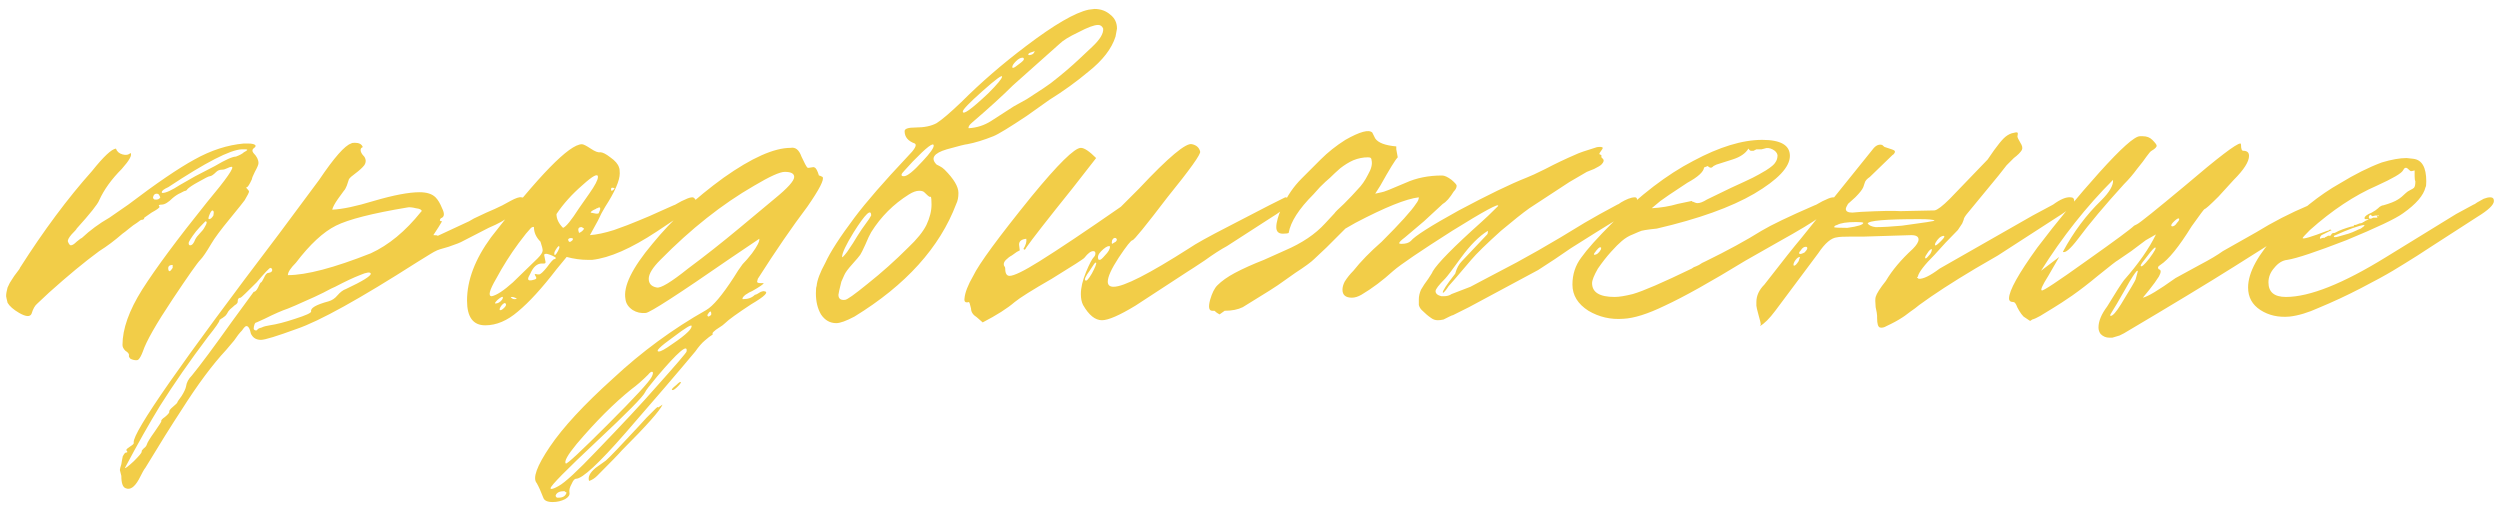 <?xml version="1.0" encoding="UTF-8"?> <svg xmlns="http://www.w3.org/2000/svg" width="165" height="34" viewBox="0 0 165 34" fill="none"> <path d="M8.996 23.775C8.868 23.775 8.74 23.743 8.612 23.679C8.516 23.583 8.484 23.503 8.516 23.439C8.516 23.343 8.436 23.247 8.276 23.151C8.148 23.023 8.084 22.895 8.084 22.767C8.084 21.711 8.516 20.495 9.38 19.119C10.276 17.711 11.7 15.791 13.652 13.359C14.964 11.791 15.508 11.007 15.284 11.007C15.22 11.007 15.124 11.039 14.996 11.103C14.868 11.167 14.756 11.199 14.66 11.199C14.5 11.199 14.372 11.247 14.276 11.343C14.084 11.535 13.94 11.631 13.844 11.631C13.78 11.631 13.524 11.759 13.076 12.015C12.724 12.207 12.484 12.367 12.356 12.495C12.356 12.527 12.324 12.559 12.26 12.591C12.196 12.591 12.084 12.639 11.924 12.735C11.764 12.799 11.588 12.911 11.396 13.071C11.108 13.359 10.868 13.503 10.676 13.503C10.484 13.503 10.436 13.551 10.532 13.647C10.532 13.711 10.356 13.839 10.004 14.031L9.524 14.367C9.524 14.463 9.46 14.511 9.332 14.511C9.3 14.511 9.204 14.575 9.044 14.703C8.884 14.799 8.708 14.927 8.516 15.087C8.324 15.247 8.18 15.359 8.084 15.423C7.572 15.871 7.06 16.255 6.548 16.575C5.588 17.279 4.484 18.191 3.236 19.311L2.468 20.031C2.308 20.159 2.18 20.383 2.084 20.703C1.988 20.927 1.716 20.911 1.268 20.655C0.884 20.431 0.628 20.207 0.5 19.983C0.436 19.727 0.404 19.583 0.404 19.551C0.404 19.391 0.436 19.199 0.5 18.975C0.596 18.751 0.692 18.575 0.788 18.447C0.884 18.287 0.996 18.127 1.124 17.967C1.252 17.807 1.316 17.711 1.316 17.679C2.884 15.215 4.468 13.087 6.068 11.295C6.836 10.335 7.364 9.839 7.652 9.807C7.716 9.999 7.86 10.127 8.084 10.191C8.308 10.255 8.484 10.223 8.612 10.095C8.74 10.223 8.548 10.575 8.036 11.151C7.364 11.823 6.868 12.511 6.548 13.215C6.452 13.471 5.956 14.095 5.06 15.087C5.06 15.119 4.948 15.247 4.724 15.471C4.532 15.695 4.452 15.855 4.484 15.951C4.548 16.111 4.612 16.191 4.676 16.191C4.772 16.191 4.9 16.111 5.06 15.951C5.252 15.791 5.364 15.711 5.396 15.711C5.94 15.199 6.548 14.751 7.22 14.367L8.468 13.503C10.324 12.095 11.78 11.103 12.836 10.527C13.924 9.919 15.012 9.567 16.1 9.471H16.34C16.66 9.471 16.836 9.519 16.868 9.615C16.868 9.679 16.836 9.727 16.772 9.759C16.644 9.855 16.628 9.967 16.724 10.095C16.948 10.319 17.06 10.543 17.06 10.767C17.06 10.863 16.98 11.055 16.82 11.343C16.692 11.599 16.628 11.759 16.628 11.823C16.468 12.175 16.356 12.351 16.292 12.351C16.228 12.351 16.244 12.399 16.34 12.495C16.404 12.559 16.436 12.607 16.436 12.639C16.436 12.703 16.34 12.895 16.148 13.215C16.084 13.311 15.764 13.711 15.188 14.415C14.58 15.151 14.164 15.711 13.94 16.095C13.62 16.639 13.38 16.991 13.22 17.151C13.028 17.343 12.42 18.207 11.396 19.743C10.308 21.375 9.652 22.527 9.428 23.199C9.332 23.455 9.236 23.631 9.14 23.727C9.108 23.759 9.06 23.775 8.996 23.775ZM10.676 12.687C10.676 12.719 10.692 12.735 10.724 12.735C10.948 12.735 11.332 12.559 11.876 12.207L12.884 11.631L14.18 10.959C14.884 10.543 15.348 10.335 15.572 10.335C15.828 10.239 16.004 10.143 16.1 10.047C16.356 9.919 16.388 9.855 16.196 9.855C16.132 9.855 16.052 9.855 15.956 9.855C15.188 9.887 13.572 10.719 11.108 12.351C10.82 12.479 10.676 12.591 10.676 12.687ZM10.532 12.927C10.5 12.831 10.436 12.783 10.34 12.783C10.212 12.783 10.132 12.863 10.1 13.023C10.1 13.087 10.132 13.135 10.196 13.167C10.388 13.199 10.516 13.151 10.58 13.023L10.532 12.927ZM13.844 14.127C13.748 14.351 13.732 14.463 13.796 14.463C13.892 14.463 13.988 14.383 14.084 14.223C14.116 14.063 14.116 13.967 14.084 13.935C14.02 13.839 13.94 13.903 13.844 14.127ZM12.548 16.191C12.676 16.191 12.788 16.063 12.884 15.807C12.948 15.679 13.044 15.551 13.172 15.423C13.332 15.263 13.444 15.119 13.508 14.991C13.668 14.735 13.684 14.607 13.556 14.607C13.268 14.895 13.06 15.119 12.932 15.279C12.612 15.695 12.452 15.951 12.452 16.047C12.452 16.143 12.484 16.191 12.548 16.191ZM11.396 17.487C11.172 17.487 11.076 17.583 11.108 17.775C11.14 17.967 11.236 17.935 11.396 17.679C11.396 17.551 11.396 17.487 11.396 17.487ZM8.008 31.407L7.912 31.023C7.912 30.959 7.944 30.831 8.008 30.639C8.04 30.479 8.056 30.383 8.056 30.351L8.104 30.111C8.168 29.983 8.232 29.903 8.296 29.871C8.424 29.871 8.44 29.823 8.344 29.727V29.679C8.344 29.647 8.44 29.567 8.632 29.439C8.792 29.343 8.856 29.263 8.824 29.199C8.76 28.527 11.96 23.935 18.424 15.423L21.064 11.871C22.056 10.399 22.76 9.599 23.176 9.471C23.208 9.439 23.288 9.423 23.416 9.423C23.704 9.423 23.88 9.519 23.944 9.711C23.848 9.743 23.8 9.807 23.8 9.903C23.8 10.031 23.88 10.175 24.04 10.335C24.168 10.527 24.168 10.719 24.04 10.911C23.912 11.071 23.72 11.247 23.464 11.439C23.24 11.599 23.096 11.727 23.032 11.823C23 11.919 22.952 12.063 22.888 12.255C22.824 12.415 22.76 12.527 22.696 12.591L22.312 13.119C22.088 13.439 21.96 13.679 21.928 13.839C22.6 13.807 23.512 13.615 24.664 13.263C25.976 12.879 26.984 12.687 27.688 12.687C28.168 12.687 28.52 12.799 28.744 13.023C28.904 13.183 29.048 13.423 29.176 13.743C29.336 14.063 29.336 14.271 29.176 14.367C29.08 14.399 29.032 14.463 29.032 14.559C29.064 14.591 29.112 14.607 29.176 14.607C29.048 14.831 28.856 15.135 28.6 15.519C28.792 15.519 28.888 15.535 28.888 15.567L30.952 14.607C31.016 14.575 31.128 14.511 31.288 14.415C31.48 14.319 31.752 14.191 32.104 14.031C32.488 13.871 32.84 13.711 33.16 13.551L33.688 13.263C34.04 13.071 34.28 12.991 34.408 13.023C34.568 13.023 34.648 13.103 34.648 13.263C34.648 13.519 34.28 13.871 33.544 14.319C33.352 14.511 32.92 14.751 32.248 15.039L30.568 15.903C30.408 15.999 30.088 16.127 29.608 16.287C29.128 16.415 28.84 16.511 28.744 16.575C28.712 16.575 28.312 16.815 27.544 17.295C23.736 19.727 21.08 21.199 19.576 21.711C18.264 22.191 17.48 22.431 17.224 22.431C16.936 22.431 16.728 22.319 16.6 22.095C16.568 22.063 16.536 21.967 16.504 21.807C16.44 21.615 16.36 21.519 16.264 21.519C16.2 21.519 16.104 21.615 15.976 21.807C15.816 21.967 15.64 22.191 15.448 22.479C15.224 22.735 15.048 22.943 14.92 23.103C14.024 24.063 13.048 25.375 11.992 27.039C11.32 28.063 10.52 29.343 9.592 30.879C9.528 30.943 9.384 31.199 9.16 31.647C8.872 32.159 8.584 32.351 8.296 32.223C8.104 32.159 8.008 31.887 8.008 31.407ZM24.472 16.719C25.656 16.175 26.76 15.263 27.784 13.983L27.832 13.935C27.832 13.839 27.704 13.775 27.448 13.743C27.192 13.679 27 13.663 26.872 13.695C24.568 14.079 23 14.479 22.168 14.895C21.336 15.311 20.456 16.127 19.528 17.343C19.176 17.695 19 17.967 19 18.159C20.216 18.159 22.04 17.679 24.472 16.719ZM9.352 29.823V29.775C9.352 29.743 9.4 29.679 9.496 29.583C9.592 29.519 9.656 29.439 9.688 29.343C9.72 29.215 9.896 28.927 10.216 28.479C10.504 28.063 10.648 27.839 10.648 27.807C10.616 27.743 10.696 27.647 10.888 27.519C11.08 27.359 11.176 27.247 11.176 27.183C11.144 27.119 11.224 27.007 11.416 26.847C11.608 26.687 11.704 26.591 11.704 26.559C11.704 26.527 11.8 26.383 11.992 26.127C12.152 25.871 12.248 25.663 12.28 25.503C12.312 25.247 12.44 25.007 12.664 24.783C13.24 24.079 14.12 22.895 15.304 21.231L16.744 19.263C16.84 19.263 16.936 19.167 17.032 18.975C17.128 18.751 17.192 18.639 17.224 18.639C17.256 18.639 17.32 18.543 17.416 18.351C17.512 18.127 17.608 18.015 17.704 18.015C17.928 17.983 18.008 17.887 17.944 17.727L17.848 17.679C17.784 17.679 17.48 17.999 16.936 18.639C16.264 19.311 15.912 19.647 15.88 19.647C15.752 19.647 15.688 19.727 15.688 19.887V19.935C15.688 19.967 15.656 20.015 15.592 20.079C15.528 20.111 15.448 20.175 15.352 20.271C15.224 20.367 15.128 20.463 15.064 20.559C15 20.687 14.936 20.783 14.872 20.847C14.776 20.911 14.712 20.959 14.68 20.991C14.616 21.023 14.568 21.055 14.536 21.087C14.504 21.087 14.488 21.103 14.488 21.135C14.488 21.231 14.232 21.599 13.72 22.239C12.536 23.807 11.48 25.327 10.552 26.799C9.848 27.951 9.08 29.311 8.248 30.879C8.248 30.943 8.44 30.799 8.824 30.447C9.176 30.095 9.352 29.887 9.352 29.823ZM17.8 21.471C18.248 21.407 18.808 21.263 19.48 21.039C20.184 20.815 20.536 20.655 20.536 20.559C20.472 20.335 20.856 20.111 21.688 19.887C21.912 19.823 22.104 19.695 22.264 19.503C22.456 19.279 22.648 19.135 22.84 19.071C23.928 18.559 24.472 18.223 24.472 18.063C24.44 17.935 24.2 17.967 23.752 18.159C23.336 18.319 22.792 18.575 22.12 18.927C22.024 18.959 21.768 19.087 21.352 19.311C20.968 19.503 20.552 19.695 20.104 19.887C19.688 20.079 19.32 20.239 19 20.367C18.616 20.495 18.104 20.719 17.464 21.039L16.936 21.279C16.872 21.279 16.824 21.327 16.792 21.423C16.76 21.519 16.744 21.615 16.744 21.711C16.776 21.775 16.824 21.807 16.888 21.807C16.92 21.807 16.936 21.807 16.936 21.807C16.968 21.775 17 21.743 17.032 21.711C17.064 21.679 17.144 21.647 17.272 21.615C17.4 21.551 17.576 21.503 17.8 21.471ZM30.824 19.839C30.824 18.495 31.352 17.103 32.408 15.663C35.576 11.567 37.576 9.519 38.408 9.519C38.504 9.519 38.696 9.615 38.984 9.807C39.272 9.999 39.48 10.079 39.608 10.047C39.768 10.047 39.992 10.159 40.28 10.383C40.6 10.607 40.792 10.831 40.856 11.055C40.888 11.119 40.904 11.247 40.904 11.439C40.904 11.919 40.584 12.655 39.944 13.647C39.784 13.903 39.624 14.207 39.464 14.559L38.936 15.519C39.384 15.487 39.912 15.375 40.52 15.183C41.16 14.959 41.704 14.751 42.152 14.559C42.632 14.367 43.112 14.159 43.592 13.935C44.104 13.711 44.392 13.583 44.456 13.551C44.488 13.551 44.584 13.503 44.744 13.407C44.904 13.311 45.064 13.231 45.224 13.167C45.416 13.071 45.576 13.023 45.704 13.023C45.768 13.023 45.832 13.071 45.896 13.167C46.024 13.391 45.656 13.775 44.792 14.319L43.352 15.279C41.656 16.399 40.232 17.023 39.08 17.151H38.792C38.344 17.151 37.88 17.087 37.4 16.959L36.728 17.775C35.768 19.023 34.92 19.951 34.184 20.559C33.48 21.167 32.76 21.471 32.024 21.471C31.224 21.471 30.824 20.927 30.824 19.839ZM38.216 13.743L38.888 12.783C39.272 12.239 39.464 11.871 39.464 11.679C39.464 11.423 39.128 11.599 38.456 12.207C37.752 12.815 37.176 13.455 36.728 14.127C36.728 14.447 36.872 14.751 37.16 15.039C37.352 14.975 37.704 14.543 38.216 13.743ZM40.328 12.495C40.328 12.623 40.392 12.623 40.52 12.495C40.584 12.431 40.568 12.399 40.472 12.399C40.376 12.367 40.328 12.399 40.328 12.495ZM39.512 14.079L39.608 13.839C39.64 13.679 39.576 13.647 39.416 13.743C39.384 13.743 39.352 13.759 39.32 13.791C39.096 13.887 38.984 13.967 38.984 14.031C39.016 14.031 39.096 14.047 39.224 14.079C39.352 14.111 39.448 14.111 39.512 14.079ZM33.848 18.639L35.48 17.055C35.704 16.831 35.816 16.655 35.816 16.527C35.816 16.431 35.768 16.239 35.672 15.951C35.384 15.663 35.24 15.343 35.24 14.991C35.208 14.959 35.144 14.975 35.048 15.039C34.984 15.103 34.872 15.231 34.712 15.423C34.584 15.583 34.424 15.791 34.232 16.047C33.688 16.783 33.192 17.567 32.744 18.399C32.296 19.167 32.2 19.551 32.456 19.551C32.776 19.487 33.24 19.183 33.848 18.639ZM38.408 14.991H38.36C38.168 14.991 38.12 15.119 38.216 15.375C38.376 15.311 38.488 15.215 38.552 15.087C38.488 15.055 38.44 15.023 38.408 14.991ZM37.496 15.807C37.528 15.999 37.624 16.015 37.784 15.855C37.848 15.759 37.816 15.711 37.688 15.711C37.592 15.711 37.528 15.743 37.496 15.807ZM36.68 16.479C36.616 16.575 36.584 16.655 36.584 16.719C36.584 16.911 36.664 16.863 36.824 16.575C36.888 16.447 36.92 16.367 36.92 16.335C36.92 16.175 36.84 16.223 36.68 16.479ZM35.336 18.207C35.304 18.143 35.288 18.111 35.288 18.111C35.32 18.079 35.384 18.079 35.48 18.111H35.576C35.672 18.111 35.848 17.951 36.104 17.631C36.36 17.279 36.52 17.103 36.584 17.103C36.648 17.103 36.68 17.071 36.68 17.007C36.552 16.911 36.376 16.831 36.152 16.767C36.024 16.735 35.944 16.751 35.912 16.815C35.912 16.847 35.928 16.927 35.96 17.055L36.008 17.295C36.008 17.359 35.976 17.391 35.912 17.391H35.768C35.448 17.391 35.192 17.615 35 18.063C34.904 18.223 34.856 18.335 34.856 18.399C34.856 18.527 35 18.543 35.288 18.447C35.416 18.415 35.432 18.335 35.336 18.207ZM32.84 19.791C32.68 19.951 32.632 20.031 32.696 20.031C32.856 20.031 33 19.951 33.128 19.791C33.192 19.695 33.208 19.631 33.176 19.599C33.144 19.567 33.032 19.631 32.84 19.791ZM33.848 19.599C33.688 19.599 33.672 19.631 33.8 19.695C33.832 19.727 33.88 19.743 33.944 19.743C34.136 19.743 34.152 19.711 33.992 19.647L33.848 19.599ZM33.128 20.127C33 20.287 32.952 20.399 32.984 20.463C33.048 20.495 33.144 20.447 33.272 20.319C33.4 20.191 33.432 20.095 33.368 20.031C33.336 19.967 33.256 19.999 33.128 20.127ZM35.425 31.887C35.137 31.567 35.425 30.767 36.289 29.487C37.153 28.207 38.545 26.703 40.465 24.975C42.353 23.215 44.401 21.711 46.609 20.463C47.057 20.207 47.665 19.487 48.433 18.303C48.625 17.983 48.817 17.695 49.009 17.439C49.201 17.247 49.409 17.007 49.633 16.719C49.985 16.239 50.145 15.919 50.113 15.759L48.193 17.055C44.769 19.423 42.913 20.623 42.625 20.655C42.305 20.687 42.017 20.623 41.761 20.463C41.473 20.271 41.313 20.031 41.281 19.743C41.121 18.911 41.713 17.695 43.057 16.095C44.337 14.527 45.905 13.071 47.761 11.727C49.617 10.415 51.089 9.759 52.177 9.759C52.497 9.695 52.737 9.887 52.897 10.335C53.089 10.751 53.217 10.991 53.281 11.055C53.313 11.087 53.393 11.087 53.521 11.055C53.649 11.023 53.729 11.023 53.761 11.055C53.857 11.087 53.953 11.263 54.049 11.583C54.081 11.583 54.129 11.599 54.193 11.631L54.289 11.679C54.417 11.839 54.081 12.495 53.281 13.647C52.289 14.959 51.201 16.543 50.017 18.399L49.969 18.591C49.969 18.655 50.049 18.687 50.209 18.687H50.353H50.401C50.401 18.751 50.145 18.927 49.633 19.215C49.537 19.247 49.393 19.327 49.201 19.455C49.041 19.583 48.977 19.679 49.009 19.743H49.057C49.377 19.743 49.633 19.647 49.825 19.455C49.857 19.455 49.905 19.439 49.969 19.407C50.065 19.343 50.145 19.295 50.209 19.263C50.305 19.231 50.369 19.215 50.401 19.215C50.785 19.247 50.513 19.535 49.585 20.079C48.657 20.687 48.081 21.103 47.857 21.327C47.761 21.423 47.633 21.519 47.473 21.615C47.313 21.711 47.185 21.807 47.089 21.903C47.025 21.967 47.009 22.015 47.041 22.047C47.041 22.079 47.009 22.111 46.945 22.143C46.881 22.175 46.737 22.287 46.513 22.479C46.321 22.639 46.113 22.879 45.889 23.199C44.769 24.543 43.233 26.335 41.281 28.575C39.521 30.591 38.433 31.599 38.017 31.599C37.921 31.599 37.825 31.711 37.729 31.935C37.601 32.159 37.553 32.351 37.585 32.511C37.617 32.671 37.521 32.815 37.297 32.943C37.041 33.071 36.769 33.135 36.481 33.135C36.129 33.135 35.921 33.039 35.857 32.847C35.697 32.431 35.553 32.111 35.425 31.887ZM48.817 15.039L51.121 13.119C51.985 12.415 52.417 11.935 52.417 11.679C52.417 11.455 52.209 11.343 51.793 11.343C51.473 11.343 50.801 11.647 49.777 12.255C47.665 13.471 45.601 15.103 43.585 17.151C43.073 17.663 42.817 18.079 42.817 18.399C42.817 18.719 42.993 18.911 43.345 18.975C43.601 19.039 44.289 18.623 45.409 17.727C46.529 16.895 47.665 15.999 48.817 15.039ZM46.945 20.751C46.945 20.495 46.865 20.495 46.705 20.751C46.673 20.815 46.689 20.863 46.753 20.895C46.849 20.863 46.913 20.815 46.945 20.751ZM43.489 23.199C43.617 23.199 43.905 23.039 44.353 22.719C44.833 22.399 45.185 22.127 45.409 21.903C45.569 21.743 45.649 21.615 45.649 21.519C45.649 21.391 45.249 21.631 44.449 22.239C43.553 22.879 43.233 23.199 43.489 23.199ZM45.313 23.199C45.409 22.655 44.753 23.215 43.345 24.879C42.865 25.455 42.609 25.791 42.577 25.887C42.449 26.175 41.393 27.247 39.409 29.103C37.361 31.023 36.337 32.063 36.337 32.223C36.337 32.255 36.353 32.271 36.385 32.271C36.481 32.271 36.641 32.207 36.865 32.079C37.281 31.855 38.113 31.087 39.361 29.775C41.121 27.951 42.433 26.543 43.297 25.551C44.641 24.047 45.313 23.263 45.313 23.199ZM43.009 24.879C43.105 24.687 43.121 24.575 43.057 24.543C42.993 24.511 42.897 24.575 42.769 24.735C42.385 25.119 42.017 25.439 41.665 25.695C40.513 26.623 39.313 27.823 38.065 29.295C37.457 30.031 37.217 30.463 37.345 30.591C37.409 30.655 38.337 29.791 40.129 27.999C41.889 26.239 42.849 25.199 43.009 24.879ZM44.737 25.503C44.577 25.663 44.465 25.743 44.401 25.743C44.273 25.743 44.353 25.631 44.641 25.407C44.801 25.247 44.897 25.183 44.929 25.215C44.961 25.247 44.897 25.343 44.737 25.503ZM39.313 30.879L39.985 30.399C40.241 30.175 40.961 29.423 42.145 28.143C42.241 28.047 42.417 27.855 42.673 27.567C42.961 27.279 43.153 27.087 43.249 26.991C43.377 26.863 43.441 26.831 43.441 26.895L43.729 26.703C43.569 27.087 42.673 28.095 41.041 29.727C40.849 29.951 40.305 30.511 39.409 31.407C39.249 31.567 39.073 31.679 38.881 31.743C38.785 31.487 38.929 31.199 39.313 30.879ZM36.769 32.847H36.865C37.153 32.847 37.329 32.735 37.393 32.511C37.329 32.479 37.281 32.447 37.249 32.415C36.929 32.415 36.737 32.511 36.673 32.703C36.673 32.767 36.705 32.815 36.769 32.847ZM53.849 19.359C53.849 19.103 53.865 18.943 53.897 18.879C53.929 18.495 54.121 17.983 54.473 17.343C54.793 16.639 55.433 15.647 56.393 14.367C57.161 13.343 58.329 11.999 59.897 10.335C60.377 9.855 60.537 9.567 60.377 9.471C59.929 9.311 59.705 9.039 59.705 8.655C59.705 8.495 59.945 8.415 60.425 8.415C61.001 8.415 61.465 8.319 61.817 8.127C62.169 7.903 62.713 7.439 63.449 6.735C64.729 5.455 66.153 4.223 67.721 3.039C69.577 1.631 70.953 0.831 71.849 0.639L72.233 0.591C72.649 0.591 73.001 0.719 73.289 0.975C73.577 1.199 73.721 1.503 73.721 1.887C73.721 1.919 73.689 2.095 73.625 2.415C73.369 3.215 72.777 3.983 71.849 4.719C71.049 5.391 70.185 6.015 69.257 6.591L67.769 7.647C66.617 8.415 65.881 8.863 65.561 8.991C64.921 9.247 64.345 9.423 63.833 9.519C63.737 9.519 63.289 9.631 62.489 9.855C61.625 10.111 61.401 10.447 61.817 10.863L62.009 10.959C62.137 11.023 62.249 11.103 62.345 11.199C62.953 11.807 63.257 12.319 63.257 12.735C63.257 13.023 63.209 13.263 63.113 13.455C62.025 16.335 59.785 18.815 56.393 20.895C55.849 21.183 55.449 21.327 55.193 21.327C54.777 21.327 54.441 21.135 54.185 20.751C53.961 20.367 53.849 19.903 53.849 19.359ZM65.417 7.983L66.905 7.023L67.769 6.543L68.873 5.823L69.353 5.487C70.057 4.943 70.697 4.399 71.273 3.855L72.089 3.087C72.601 2.607 72.841 2.207 72.809 1.887C72.745 1.727 72.633 1.647 72.473 1.647C72.217 1.647 71.785 1.807 71.177 2.127C70.569 2.415 70.153 2.671 69.929 2.895L66.857 5.631C66.185 6.303 65.289 7.119 64.169 8.079C63.977 8.239 63.897 8.367 63.929 8.463C64.473 8.431 64.969 8.271 65.417 7.983ZM67.865 3.615C67.897 3.647 67.961 3.647 68.057 3.615C68.153 3.583 68.217 3.535 68.249 3.471C68.281 3.407 68.297 3.375 68.297 3.375L68.009 3.471C67.913 3.503 67.865 3.551 67.865 3.615ZM66.809 4.431C66.809 4.463 66.825 4.479 66.857 4.479C66.921 4.479 67.049 4.399 67.241 4.239C67.465 4.079 67.577 3.967 67.577 3.903C67.577 3.839 67.545 3.807 67.481 3.807C67.353 3.807 67.209 3.887 67.049 4.047C66.889 4.207 66.809 4.335 66.809 4.431ZM65.225 6.159C65.833 5.551 66.137 5.183 66.137 5.055C66.137 4.927 65.705 5.247 64.841 6.015C63.977 6.783 63.545 7.231 63.545 7.359C63.545 7.615 64.105 7.215 65.225 6.159ZM60.905 10.623C61.385 10.111 61.625 9.775 61.625 9.615C61.625 9.359 61.161 9.711 60.233 10.671L59.705 11.247C59.449 11.503 59.433 11.631 59.657 11.631C59.881 11.631 60.297 11.295 60.905 10.623ZM57.257 18.735C58.185 17.999 59.081 17.199 59.945 16.335C60.521 15.791 60.921 15.295 61.145 14.847C61.369 14.367 61.481 13.919 61.481 13.503C61.481 13.215 61.465 13.039 61.433 12.975C61.401 13.007 61.369 13.007 61.337 12.975C61.305 12.975 61.193 12.879 61.001 12.687C60.937 12.623 60.825 12.591 60.665 12.591C60.473 12.591 60.249 12.671 59.993 12.831C58.969 13.471 58.137 14.303 57.497 15.327C57.401 15.487 57.273 15.759 57.113 16.143C56.953 16.495 56.841 16.719 56.777 16.815C56.713 16.911 56.537 17.119 56.249 17.439C55.961 17.759 55.785 17.999 55.721 18.159L55.529 18.591C55.401 19.103 55.337 19.391 55.337 19.455C55.337 19.711 55.481 19.823 55.769 19.791C55.897 19.791 56.393 19.439 57.257 18.735ZM56.297 16.047C56.489 15.727 56.681 15.423 56.873 15.135C57.097 14.815 57.257 14.591 57.353 14.463L57.497 14.223C57.497 13.743 57.113 14.111 56.345 15.327C55.833 16.159 55.577 16.703 55.577 16.959C55.577 17.023 55.689 16.911 55.913 16.623L56.297 16.047ZM71.481 20.127C71.385 19.935 71.337 19.695 71.337 19.407C71.337 18.991 71.449 18.511 71.673 17.967C71.897 17.423 72.073 17.087 72.201 16.959C72.265 16.895 72.297 16.815 72.297 16.719C72.297 16.623 72.249 16.575 72.153 16.575C71.993 16.575 71.801 16.719 71.577 17.007C71.545 17.071 70.825 17.535 69.417 18.399C68.137 19.135 67.321 19.647 66.969 19.935C66.489 20.351 65.785 20.799 64.857 21.279L64.473 20.943C64.217 20.783 64.089 20.591 64.089 20.367C64.025 20.079 63.977 19.935 63.945 19.935C63.721 19.999 63.625 19.919 63.657 19.695C63.689 19.311 63.881 18.815 64.233 18.207C64.617 17.407 65.897 15.663 68.073 12.975C69.833 10.831 70.921 9.759 71.337 9.759C71.561 9.759 71.897 9.983 72.345 10.431L70.809 12.399C69.113 14.511 68.089 15.823 67.737 16.335C67.705 16.399 67.673 16.447 67.641 16.479C67.609 16.479 67.577 16.463 67.545 16.431C67.705 16.175 67.769 15.951 67.737 15.759C67.417 15.791 67.257 15.919 67.257 16.143L67.305 16.527L67.113 16.623C67.017 16.687 66.905 16.767 66.777 16.863C66.649 16.927 66.521 17.023 66.393 17.151C66.297 17.247 66.249 17.343 66.249 17.439C66.249 17.503 66.265 17.551 66.297 17.583C66.329 17.615 66.345 17.663 66.345 17.727C66.345 18.047 66.441 18.207 66.633 18.207C66.921 18.207 67.577 17.887 68.601 17.247C69.881 16.447 71.673 15.247 73.977 13.647L75.177 12.447C77.129 10.367 78.297 9.391 78.681 9.519C78.969 9.583 79.145 9.743 79.209 9.999C79.273 10.159 78.553 11.167 77.049 13.023C75.609 14.911 74.841 15.855 74.745 15.855C74.649 15.855 74.345 16.239 73.833 17.007C73.353 17.743 73.113 18.271 73.113 18.591C73.113 18.815 73.241 18.927 73.497 18.927C74.169 18.927 75.833 18.079 78.489 16.383C78.905 16.095 79.769 15.615 81.081 14.943L83.769 13.551L84.825 13.023C84.985 13.023 85.065 13.103 85.065 13.263C85.065 13.519 84.697 13.871 83.961 14.319L80.985 16.239C80.569 16.463 80.073 16.783 79.497 17.199C78.921 17.583 78.553 17.823 78.393 17.919L74.937 20.175C73.881 20.815 73.145 21.135 72.729 21.135C72.281 21.135 71.865 20.799 71.481 20.127ZM73.641 15.711C73.545 15.679 73.465 15.727 73.401 15.855C73.369 15.983 73.369 16.063 73.401 16.095L73.641 15.951C73.737 15.855 73.737 15.775 73.641 15.711ZM72.489 17.103C72.489 17.135 72.521 17.151 72.585 17.151C72.649 17.151 72.761 17.055 72.921 16.863C73.145 16.639 73.257 16.447 73.257 16.287C73.257 16.255 73.241 16.239 73.209 16.239C73.081 16.239 72.905 16.351 72.681 16.575C72.489 16.767 72.425 16.943 72.489 17.103ZM72.345 17.343C72.313 17.311 72.265 17.343 72.201 17.439C72.137 17.535 72.041 17.679 71.913 17.871C71.657 18.223 71.561 18.431 71.625 18.495C71.689 18.591 71.833 18.447 72.057 18.063C72.281 17.647 72.377 17.407 72.345 17.343ZM93.835 20.463C93.739 20.367 93.675 20.255 93.643 20.127V19.743C93.643 19.551 93.691 19.343 93.787 19.119C93.915 18.895 94.075 18.655 94.267 18.399C94.459 18.111 94.555 17.951 94.555 17.919C94.875 17.375 95.947 16.287 97.771 14.655C98.027 14.431 98.395 14.079 98.875 13.599C98.971 13.375 97.963 13.919 95.851 15.231C93.739 16.575 92.443 17.455 91.963 17.871C91.259 18.511 90.555 19.039 89.851 19.455C89.627 19.583 89.419 19.647 89.227 19.647C88.811 19.647 88.603 19.471 88.603 19.119C88.603 18.959 88.651 18.783 88.747 18.591C88.907 18.335 89.099 18.095 89.323 17.871C89.803 17.263 90.427 16.623 91.195 15.951C92.411 14.735 93.163 13.903 93.451 13.455C93.579 13.295 93.643 13.151 93.643 13.023C92.811 13.119 91.419 13.679 89.467 14.703L88.795 15.087L87.547 16.335L86.731 17.103C86.539 17.295 86.123 17.599 85.483 18.015L84.667 18.591C84.379 18.815 83.499 19.375 82.027 20.271C81.707 20.431 81.307 20.511 80.827 20.511L80.491 20.751C80.363 20.687 80.251 20.607 80.155 20.511H80.011C79.787 20.511 79.739 20.271 79.867 19.791C79.995 19.343 80.155 19.023 80.347 18.831C80.635 18.543 81.019 18.271 81.499 18.015C82.043 17.727 82.683 17.439 83.419 17.151L84.811 16.527C85.931 16.047 86.811 15.455 87.451 14.751L88.075 14.079C88.107 14.015 88.315 13.807 88.699 13.455C89.083 13.071 89.387 12.751 89.611 12.495C89.867 12.239 90.091 11.919 90.283 11.535C90.507 11.151 90.587 10.831 90.523 10.575C90.523 10.511 90.507 10.463 90.475 10.431C90.443 10.399 90.379 10.383 90.283 10.383C89.963 10.383 89.643 10.447 89.323 10.575C89.035 10.703 88.747 10.879 88.459 11.103C88.203 11.327 87.979 11.535 87.787 11.727C87.595 11.887 87.371 12.095 87.115 12.351C86.891 12.607 86.747 12.767 86.683 12.831C85.723 13.791 85.179 14.639 85.051 15.375C84.987 15.407 84.859 15.423 84.667 15.423C84.379 15.423 84.235 15.279 84.235 14.991C84.235 14.831 84.267 14.639 84.331 14.415C84.395 14.191 84.459 14.015 84.523 13.887C84.587 13.727 84.635 13.631 84.667 13.599C84.955 12.927 85.371 12.319 85.915 11.775L87.163 10.527C87.643 10.047 88.187 9.615 88.795 9.231C89.755 8.687 90.347 8.527 90.571 8.751L90.763 9.135C90.955 9.423 91.419 9.599 92.155 9.663V9.855C92.155 9.887 92.187 10.063 92.251 10.383C92.091 10.543 91.707 11.167 91.099 12.255L90.763 12.783L91.195 12.687C91.291 12.687 91.819 12.479 92.779 12.063C93.483 11.743 94.283 11.583 95.179 11.583C95.339 11.583 95.547 11.679 95.803 11.871C96.027 12.063 96.139 12.191 96.139 12.255C96.139 12.383 96.075 12.511 95.947 12.639C95.691 13.055 95.451 13.327 95.227 13.455L93.979 14.607L92.731 15.663C92.475 15.855 92.347 15.983 92.347 16.047C92.347 16.079 92.395 16.095 92.491 16.095C92.779 16.095 92.987 16.031 93.115 15.903C93.371 15.583 94.427 14.911 96.283 13.887C98.203 12.863 99.691 12.143 100.747 11.727C101.003 11.631 101.419 11.439 101.995 11.151C102.667 10.799 103.339 10.479 104.011 10.191C104.203 10.095 104.667 9.935 105.403 9.711C105.627 9.679 105.755 9.695 105.787 9.759C105.787 9.791 105.739 9.871 105.643 9.999C105.547 10.127 105.531 10.191 105.595 10.191L105.691 10.239V10.383L105.787 10.479C105.883 10.575 105.851 10.703 105.691 10.863C105.627 10.927 105.467 11.023 105.211 11.151C104.987 11.247 104.827 11.311 104.731 11.343L103.579 12.015L100.939 13.743C100.491 14.063 99.867 14.559 99.067 15.231C98.107 16.095 97.451 16.735 97.099 17.151L95.995 18.447L95.611 18.879L95.515 19.023C95.451 19.119 95.387 19.199 95.323 19.263C95.259 19.327 95.227 19.343 95.227 19.311C95.195 19.215 95.467 18.799 96.043 18.063C96.139 17.711 96.283 17.439 96.475 17.247L98.155 15.471C98.187 15.439 98.203 15.359 98.203 15.231C97.627 15.583 97.035 16.175 96.427 17.007C95.851 17.807 95.499 18.271 95.371 18.399C94.955 18.815 94.747 19.087 94.747 19.215C94.747 19.375 94.875 19.487 95.131 19.551H95.275C95.499 19.551 95.675 19.503 95.803 19.407L97.051 18.927C97.179 18.863 97.451 18.719 97.867 18.495C98.283 18.271 98.587 18.111 98.779 18.015C100.475 17.151 102.411 16.047 104.587 14.703L105.595 14.127L106.747 13.503C106.779 13.503 106.859 13.455 106.987 13.359C107.147 13.263 107.307 13.183 107.467 13.119C107.627 13.055 107.771 13.023 107.899 13.023C107.995 13.023 108.043 13.071 108.043 13.167C108.171 13.391 107.819 13.775 106.987 14.319L105.355 15.327L103.675 16.383L102.619 17.103L101.515 17.823C99.179 19.071 97.659 19.887 96.955 20.271L95.899 20.799C95.867 20.799 95.787 20.831 95.659 20.895C95.531 20.959 95.403 21.023 95.275 21.087C95.147 21.119 95.019 21.135 94.891 21.135C94.731 21.135 94.587 21.087 94.459 20.991C94.267 20.863 94.059 20.687 93.835 20.463ZM103.781 18.783C103.781 18.111 103.973 17.519 104.357 17.007C104.741 16.463 105.429 15.695 106.421 14.703C108.245 12.879 110.021 11.519 111.749 10.623C113.477 9.695 114.997 9.231 116.309 9.231C117.525 9.231 118.133 9.583 118.133 10.287C118.133 11.023 117.349 11.855 115.781 12.783C114.245 13.679 112.101 14.447 109.349 15.087C109.317 15.087 109.173 15.103 108.917 15.135C108.661 15.167 108.469 15.199 108.341 15.231C108.245 15.263 108.053 15.343 107.765 15.471C107.509 15.567 107.269 15.711 107.045 15.903C106.853 16.063 106.613 16.303 106.325 16.623C106.037 16.943 105.749 17.311 105.461 17.727C105.205 18.175 105.077 18.495 105.077 18.687C105.077 19.295 105.573 19.599 106.565 19.599C106.853 19.599 107.253 19.535 107.765 19.407C108.437 19.215 109.733 18.655 111.653 17.727L111.797 17.631C111.893 17.599 112.005 17.551 112.133 17.487C112.261 17.391 112.405 17.311 112.565 17.247C114.005 16.543 115.237 15.871 116.261 15.231C116.901 14.847 118.069 14.287 119.765 13.551C119.797 13.551 119.893 13.503 120.053 13.407C120.213 13.311 120.373 13.231 120.533 13.167C120.725 13.071 120.885 13.023 121.013 13.023C121.141 13.023 121.205 13.103 121.205 13.263C121.205 13.519 120.837 13.871 120.101 14.319C119.685 14.639 118.757 15.199 117.317 15.999L115.205 17.199C112.901 18.607 111.125 19.599 109.877 20.175C108.757 20.719 107.845 21.007 107.141 21.039C106.309 21.103 105.541 20.927 104.837 20.511C104.133 20.063 103.781 19.487 103.781 18.783ZM110.741 13.455L111.653 13.263L111.701 13.311C111.733 13.311 111.781 13.327 111.845 13.359C111.909 13.391 111.973 13.407 112.037 13.407C112.197 13.407 112.405 13.327 112.661 13.167L114.245 12.399C114.949 12.079 115.429 11.855 115.685 11.727C115.941 11.599 116.229 11.439 116.549 11.247C116.901 11.023 117.109 10.847 117.173 10.719C117.269 10.591 117.317 10.431 117.317 10.239C117.285 10.079 117.173 9.951 116.981 9.855C116.789 9.759 116.613 9.743 116.453 9.807L116.261 9.855H116.021H115.925C115.861 9.887 115.797 9.919 115.733 9.951C115.669 9.951 115.605 9.951 115.541 9.951C115.477 9.919 115.429 9.871 115.397 9.807C115.205 10.127 114.853 10.367 114.341 10.527L113.285 10.863C113.221 10.895 113.157 10.927 113.093 10.959L113.045 11.007C112.949 11.103 112.837 11.087 112.709 10.959L112.469 11.055C112.437 11.343 112.069 11.679 111.365 12.063C110.341 12.735 109.749 13.135 109.589 13.263L109.013 13.743C109.621 13.711 110.197 13.615 110.741 13.455ZM105.653 16.335C105.589 16.271 105.445 16.399 105.221 16.719C105.189 16.783 105.189 16.815 105.221 16.815C105.381 16.815 105.525 16.703 105.653 16.479C105.685 16.383 105.685 16.335 105.653 16.335ZM135.793 14.319L131.857 16.863L130.369 17.727C128.865 18.623 127.633 19.423 126.673 20.127C126.481 20.287 126.289 20.431 126.097 20.559C125.937 20.687 125.809 20.783 125.713 20.847L125.569 20.943C125.281 21.135 124.929 21.327 124.513 21.519C124.353 21.615 124.209 21.647 124.081 21.615C123.953 21.583 123.889 21.375 123.889 20.991V20.847C123.889 20.751 123.857 20.559 123.793 20.271C123.761 19.951 123.761 19.727 123.793 19.599C123.857 19.375 124.081 19.023 124.465 18.543C124.881 17.839 125.473 17.135 126.241 16.431C126.497 16.175 126.625 15.967 126.625 15.807C126.625 15.615 126.465 15.519 126.145 15.519L123.025 15.615H122.161C121.681 15.615 121.377 15.631 121.249 15.663C120.865 15.695 120.449 16.047 120.001 16.719L117.169 20.511C116.785 21.023 116.449 21.359 116.161 21.519L116.209 21.423C116.209 21.327 116.161 21.119 116.065 20.799C115.969 20.447 115.921 20.239 115.921 20.175V19.935C115.921 19.519 116.097 19.135 116.449 18.783C117.665 17.215 118.465 16.207 118.849 15.759L123.601 9.855C123.793 9.599 124.001 9.503 124.225 9.567C124.321 9.663 124.385 9.711 124.417 9.711C124.833 9.839 125.041 9.919 125.041 9.951C125.073 9.983 125.073 10.031 125.041 10.095C125.009 10.159 124.961 10.207 124.897 10.239L123.409 11.679C123.217 11.807 123.105 11.935 123.073 12.063L122.977 12.351C122.913 12.511 122.737 12.735 122.449 13.023L121.969 13.455C121.873 13.615 121.825 13.727 121.825 13.791C121.825 13.951 121.969 14.031 122.257 14.031L122.833 13.983C124.113 13.919 124.977 13.903 125.425 13.935L127.681 13.887C127.873 13.855 128.209 13.599 128.689 13.119L131.185 10.527C131.249 10.431 131.393 10.223 131.617 9.903C131.873 9.551 132.081 9.295 132.241 9.135C132.401 8.975 132.577 8.863 132.769 8.799C132.993 8.735 133.121 8.719 133.153 8.751C133.185 8.783 133.185 8.863 133.153 8.991V9.039C133.153 9.071 133.217 9.199 133.345 9.423C133.473 9.615 133.505 9.775 133.441 9.903C133.345 10.063 133.169 10.239 132.913 10.431L132.433 10.911L131.905 11.583L129.889 14.031C129.697 14.255 129.601 14.415 129.601 14.511L129.505 14.751L129.217 15.183C128.641 15.759 128.129 16.303 127.681 16.815C127.009 17.487 126.641 17.967 126.577 18.255C126.513 18.319 126.513 18.351 126.577 18.351L126.625 18.399C126.913 18.431 127.377 18.207 128.017 17.727L134.161 14.223L135.505 13.503C135.985 13.151 136.369 12.991 136.657 13.023C136.817 13.023 136.897 13.103 136.897 13.263C136.897 13.519 136.529 13.871 135.793 14.319ZM127.681 14.559C127.617 14.495 127.281 14.463 126.673 14.463C124.465 14.463 123.329 14.559 123.265 14.751C123.361 14.879 123.537 14.959 123.793 14.991C124.241 14.991 124.817 14.959 125.521 14.895C126.961 14.703 127.681 14.591 127.681 14.559ZM122.977 14.703C122.945 14.671 122.785 14.655 122.497 14.655C121.889 14.655 121.473 14.719 121.249 14.847C121.121 14.879 121.057 14.927 121.057 14.991C121.057 15.023 121.345 15.039 121.921 15.039C122.625 14.943 122.977 14.831 122.977 14.703ZM127.729 16.191C127.761 16.223 127.889 16.127 128.113 15.903C128.337 15.679 128.385 15.567 128.257 15.567C128.065 15.599 127.889 15.759 127.729 16.047C127.697 16.143 127.697 16.191 127.729 16.191ZM119.089 16.671C119.217 16.543 119.281 16.447 119.281 16.383C119.281 16.319 119.249 16.287 119.185 16.287C119.057 16.287 118.945 16.367 118.849 16.527C118.721 16.655 118.705 16.735 118.801 16.767C118.865 16.767 118.961 16.735 119.089 16.671ZM127.489 16.431C127.393 16.463 127.297 16.559 127.201 16.719C127.105 16.847 127.057 16.943 127.057 17.007C127.057 17.039 127.073 17.055 127.105 17.055C127.137 17.055 127.233 16.959 127.393 16.767C127.489 16.607 127.521 16.495 127.489 16.431ZM118.801 16.959C118.705 16.959 118.609 17.023 118.513 17.151C118.417 17.279 118.369 17.391 118.369 17.487C118.369 17.519 118.385 17.535 118.417 17.535C118.481 17.535 118.577 17.439 118.705 17.247L118.801 16.959ZM139.412 22.287H139.22C138.996 22.287 138.804 22.207 138.644 22.047C138.548 21.919 138.5 21.775 138.5 21.615C138.5 21.199 138.692 20.735 139.076 20.223C139.62 19.327 139.988 18.751 140.18 18.495C141.14 17.407 141.844 16.399 142.292 15.471L141.62 15.855L140.66 16.575L139.748 17.199C139.716 17.199 139.284 17.535 138.452 18.207C137.876 18.687 137.316 19.119 136.772 19.503C136.26 19.855 135.844 20.127 135.524 20.319C135.204 20.511 134.916 20.687 134.66 20.847C134.436 20.975 134.26 21.055 134.132 21.087L133.988 21.183L133.556 20.895C133.46 20.799 133.364 20.671 133.268 20.511C133.172 20.351 133.108 20.223 133.076 20.127C133.012 19.999 132.948 19.935 132.884 19.935C132.692 19.935 132.596 19.855 132.596 19.695C132.596 19.183 133.22 18.063 134.468 16.335C135.78 14.607 137.14 12.959 138.548 11.391C139.988 9.791 140.884 8.991 141.236 8.991H141.428C141.684 8.991 141.892 9.071 142.052 9.231C142.244 9.423 142.34 9.551 142.34 9.615C142.34 9.711 142.228 9.823 142.004 9.951C141.94 9.983 141.828 10.111 141.668 10.335C141.54 10.527 141.332 10.799 141.044 11.151C140.788 11.503 140.5 11.839 140.18 12.159C138.9 13.567 137.892 14.767 137.156 15.759C136.644 16.431 136.308 16.719 136.148 16.623C136.852 15.311 137.7 14.175 138.692 13.215C139.236 12.671 139.492 12.223 139.46 11.871C137.7 13.631 136.116 15.631 134.708 17.871L135.908 16.959L135.188 18.207C134.804 18.815 134.66 19.135 134.756 19.167C134.82 19.231 135.812 18.575 137.732 17.199C139.588 15.887 140.628 15.119 140.852 14.895L141.044 14.799C141.236 14.703 142.292 13.855 144.212 12.255C146.388 10.399 147.604 9.471 147.86 9.471C147.892 9.471 147.908 9.503 147.908 9.567C147.908 9.823 147.956 9.951 148.052 9.951C148.308 9.951 148.436 10.063 148.436 10.287C148.436 10.671 148.1 11.199 147.428 11.871L146.42 12.975C145.876 13.519 145.572 13.791 145.508 13.791C145.476 13.791 145.188 14.175 144.644 14.943C143.812 16.287 143.124 17.135 142.58 17.487C142.42 17.583 142.388 17.679 142.484 17.775C142.644 17.807 142.644 17.967 142.484 18.255C142.324 18.511 142.116 18.799 141.86 19.119C141.604 19.439 141.46 19.615 141.428 19.647C141.748 19.583 142.468 19.151 143.588 18.351L145.172 17.487C145.844 17.135 146.356 16.831 146.708 16.575L148.916 15.327C150.004 14.655 151.156 14.063 152.372 13.551L152.9 13.263C153.252 13.071 153.492 12.991 153.62 13.023C153.684 13.023 153.748 13.071 153.812 13.167C153.972 13.487 153.62 13.855 152.756 14.271C152.5 14.399 151.78 14.847 150.596 15.615L147.476 17.583C145.748 18.671 143.316 20.143 140.18 21.999L139.892 22.143C139.668 22.207 139.508 22.255 139.412 22.287ZM143.828 14.463C143.828 14.431 143.812 14.415 143.78 14.415C143.716 14.415 143.604 14.495 143.444 14.655C143.348 14.751 143.3 14.831 143.3 14.895L143.348 14.943C143.476 14.943 143.588 14.863 143.684 14.703C143.78 14.607 143.828 14.527 143.828 14.463ZM142.244 16.335C142.18 16.335 142.004 16.527 141.716 16.911C141.428 17.263 141.284 17.471 141.284 17.535C141.316 17.663 141.508 17.503 141.86 17.055C142.212 16.575 142.34 16.335 142.244 16.335ZM139.316 20.703L139.268 20.799C139.268 20.831 139.284 20.847 139.316 20.847C139.444 20.847 139.668 20.591 139.988 20.079C140.596 19.087 140.916 18.543 140.948 18.447L141.092 17.919C141.092 17.791 140.98 17.903 140.756 18.255C140.628 18.447 140.468 18.719 140.276 19.071C139.86 19.807 139.54 20.351 139.316 20.703ZM148.374 18.975C148.374 17.983 149.03 16.783 150.342 15.375C151.75 13.935 153.11 12.847 154.422 12.111C155.414 11.503 156.342 11.039 157.206 10.719C157.846 10.527 158.39 10.431 158.838 10.431L159.27 10.479C159.846 10.543 160.134 11.039 160.134 11.967C160.134 12.191 160.118 12.319 160.086 12.351C159.958 12.895 159.462 13.471 158.598 14.079C158.118 14.431 156.87 15.023 154.854 15.855C152.87 16.623 151.574 17.055 150.966 17.151C150.646 17.183 150.358 17.359 150.102 17.679C149.846 17.967 149.718 18.287 149.718 18.639C149.718 19.279 150.102 19.599 150.87 19.599C152.438 19.599 154.646 18.719 157.494 16.959L162.102 14.127L163.254 13.503C163.286 13.503 163.366 13.455 163.494 13.359C163.654 13.263 163.798 13.183 163.926 13.119C164.086 13.055 164.23 13.023 164.358 13.023C164.518 13.023 164.598 13.103 164.598 13.263C164.598 13.519 164.23 13.871 163.494 14.319L160.518 16.239L159.558 16.863C158.95 17.247 158.406 17.583 157.926 17.871C157.446 18.159 156.742 18.543 155.814 19.023C154.886 19.503 153.958 19.935 153.03 20.319C152.326 20.639 151.686 20.831 151.11 20.895C150.374 20.959 149.734 20.815 149.19 20.463C148.646 20.111 148.374 19.615 148.374 18.975ZM153.414 15.711C153.414 15.679 153.462 15.647 153.558 15.615C153.654 15.551 153.718 15.535 153.75 15.567C153.782 15.567 153.814 15.551 153.846 15.519C153.878 15.423 153.942 15.375 154.038 15.375H154.086L154.374 15.231C154.47 15.199 154.55 15.167 154.614 15.135C155.062 14.975 155.302 14.911 155.334 14.943C155.334 14.911 155.35 14.879 155.382 14.847H155.478C155.542 14.815 155.622 14.783 155.718 14.751C155.846 14.719 155.926 14.703 155.958 14.703L155.91 14.655H156.006C156.038 14.623 156.086 14.591 156.15 14.559C156.246 14.527 156.31 14.495 156.342 14.463H156.102L156.054 14.415C156.054 14.287 156.214 14.159 156.534 14.031C156.598 13.999 156.678 13.951 156.774 13.887C156.902 13.791 156.998 13.711 157.062 13.647C157.158 13.583 157.238 13.551 157.302 13.551C157.75 13.423 158.07 13.295 158.262 13.167C158.422 13.071 158.598 12.927 158.79 12.735C158.854 12.671 158.95 12.607 159.078 12.543C159.206 12.479 159.286 12.431 159.318 12.399C159.382 12.335 159.414 12.191 159.414 11.967C159.382 11.903 159.366 11.791 159.366 11.631C159.366 11.439 159.366 11.311 159.366 11.247L159.174 11.295H159.126C159.094 11.295 159.03 11.247 158.934 11.151C158.806 11.023 158.694 11.055 158.598 11.247C158.502 11.439 157.926 11.775 156.87 12.255C155.398 12.895 153.926 13.871 152.454 15.183C152.134 15.503 151.974 15.679 151.974 15.711C151.974 15.807 152.518 15.647 153.606 15.231H153.654L153.798 15.135C153.798 15.167 153.83 15.183 153.894 15.183L153.414 15.423L153.222 15.519C153.126 15.615 153.094 15.695 153.126 15.759C153.286 15.695 153.382 15.679 153.414 15.711ZM156.918 14.319C156.886 14.287 156.87 14.271 156.87 14.271C156.902 14.239 156.934 14.239 156.966 14.271C156.998 14.271 157.014 14.255 157.014 14.223C156.982 14.223 156.934 14.223 156.87 14.223C156.838 14.223 156.822 14.223 156.822 14.223H156.774C156.774 14.223 156.71 14.239 156.582 14.271C156.518 14.239 156.486 14.207 156.486 14.175C156.39 14.175 156.342 14.239 156.342 14.367C156.374 14.463 156.47 14.463 156.63 14.367C156.694 14.367 156.774 14.367 156.87 14.367C156.902 14.367 156.918 14.351 156.918 14.319ZM156.054 14.847C155.702 14.879 155.03 15.119 154.038 15.567C154.006 15.663 154.102 15.679 154.326 15.615L154.998 15.423C155.19 15.359 155.35 15.295 155.478 15.231C155.606 15.167 155.718 15.119 155.814 15.087C155.91 15.023 155.974 14.975 156.006 14.943C156.038 14.911 156.054 14.879 156.054 14.847Z" fill="#F2CD48"></path> </svg> 